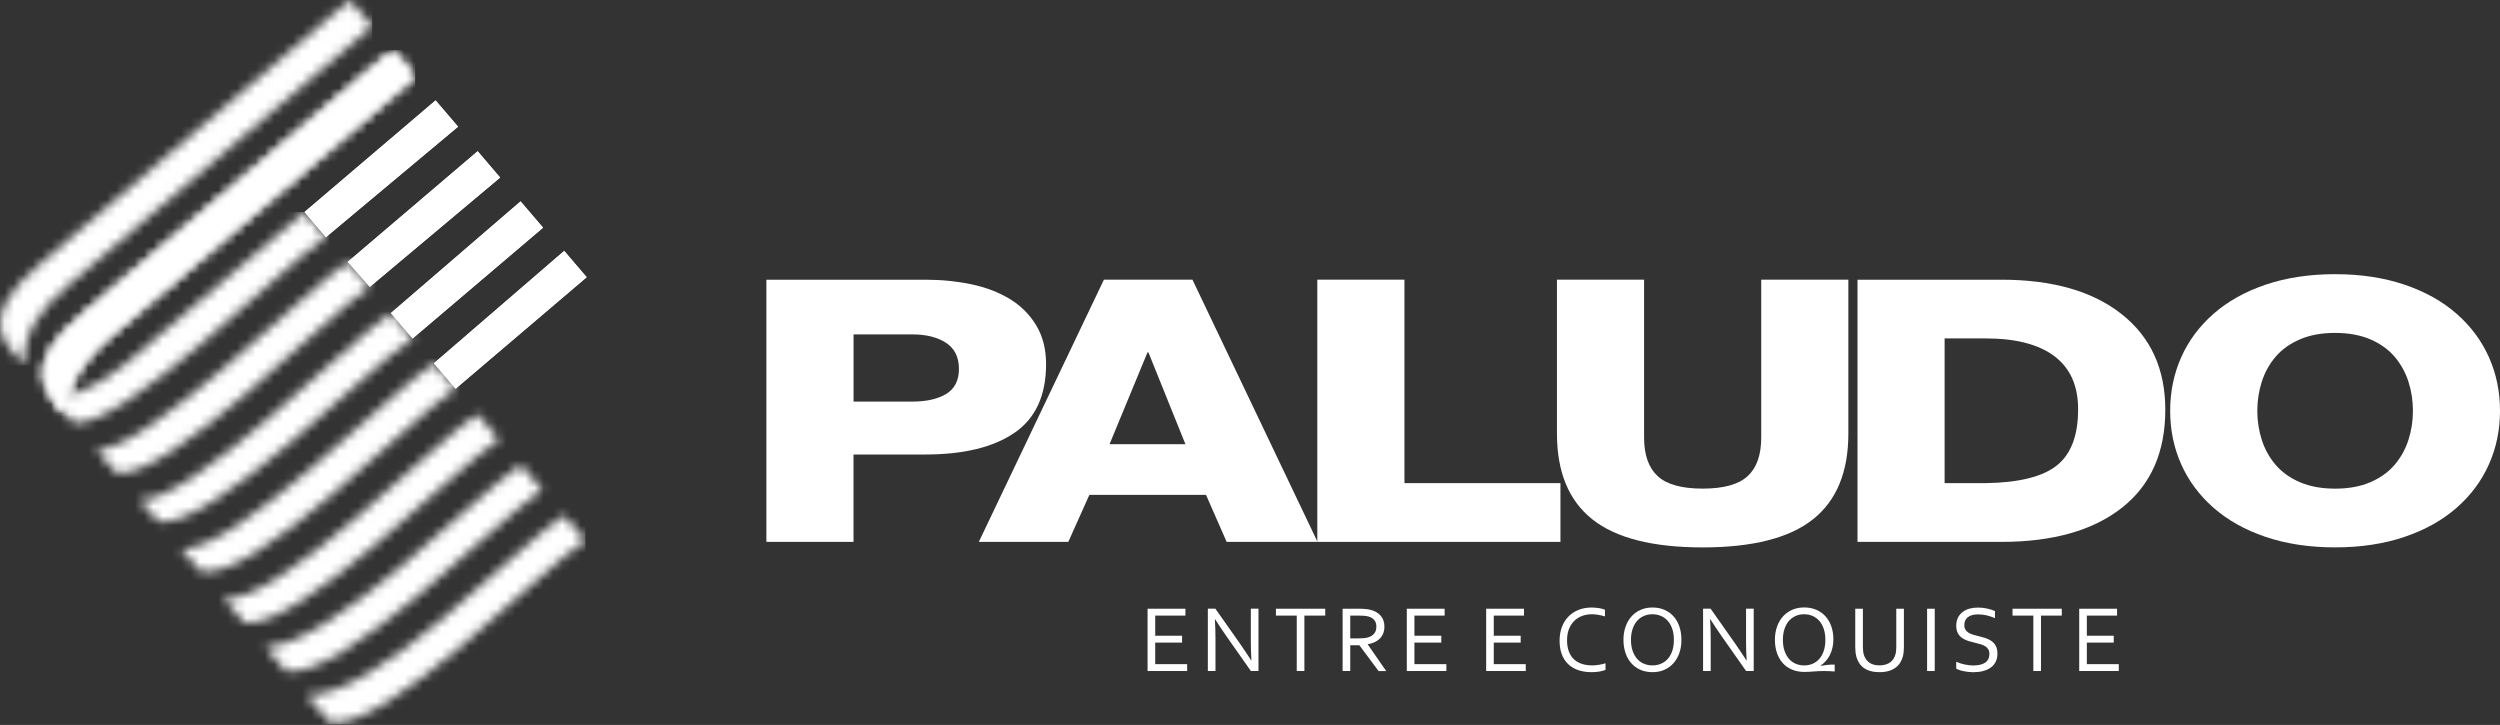 <svg width="269" height="78" viewBox="0 0 269 78" fill="none" xmlns="http://www.w3.org/2000/svg">
<rect x="0" y="0" width="269" height="78" fill="#333333" stroke="none"/>
<path d="M140.352 72.201H139.53V66.238H137.291V65.499H142.595V66.238H140.352V72.201Z" fill="white"/>
<path d="M145.287 66.238V68.691H146.094C146.343 68.691 146.556 68.681 146.736 68.667C146.912 68.653 147.071 68.622 147.212 68.578C147.495 68.491 147.716 68.353 147.868 68.163C148.023 67.974 148.099 67.725 148.099 67.418C148.096 67.132 148.023 66.9 147.878 66.724C147.733 66.548 147.537 66.424 147.281 66.345C147.16 66.31 147.019 66.283 146.85 66.265C146.684 66.248 146.474 66.241 146.215 66.241H145.287V66.238ZM145.287 69.43V72.201H144.465V65.499H146.204C146.498 65.499 146.75 65.51 146.953 65.53C147.157 65.554 147.347 65.585 147.516 65.634C147.985 65.761 148.341 65.979 148.589 66.283C148.838 66.586 148.962 66.969 148.962 67.428C148.962 67.701 148.92 67.942 148.831 68.156C148.744 68.37 148.624 68.557 148.465 68.716C148.306 68.874 148.12 69.002 147.899 69.102C147.682 69.202 147.436 69.278 147.171 69.323V69.344L149.155 72.204H148.334L146.27 69.433H145.287V69.43Z" fill="white"/>
<path d="M152.192 71.463H155.629V72.201H151.371V65.499H155.443V66.238H152.192V68.405H155.084V69.143H152.192V71.463Z" fill="white"/>
<path d="M160.73 71.463H164.17V72.201H159.912V65.499H163.984V66.238H160.73V68.405H163.625V69.143H160.73V71.463Z" fill="white"/>
<path d="M171.296 66.093C170.92 66.093 170.568 66.151 170.244 66.272C169.916 66.389 169.633 66.569 169.392 66.804C169.153 67.038 168.964 67.332 168.822 67.68C168.684 68.029 168.615 68.436 168.615 68.898C168.615 69.361 168.681 69.758 168.808 70.099C168.936 70.438 169.119 70.717 169.357 70.941C169.595 71.162 169.878 71.328 170.213 71.435C170.548 71.542 170.917 71.597 171.328 71.597C171.441 71.597 171.559 71.59 171.683 71.58C171.807 71.569 171.935 71.552 172.063 71.531C172.19 71.511 172.311 71.487 172.432 71.459C172.553 71.431 172.66 71.404 172.753 71.369V72.084C172.556 72.159 172.328 72.218 172.066 72.263C171.804 72.304 171.538 72.325 171.265 72.325C170.706 72.325 170.213 72.249 169.782 72.094C169.35 71.939 168.988 71.714 168.698 71.424C168.405 71.135 168.184 70.779 168.035 70.362C167.883 69.941 167.811 69.464 167.811 68.936C167.811 68.415 167.89 67.936 168.049 67.497C168.208 67.059 168.439 66.683 168.736 66.369C169.036 66.055 169.398 65.81 169.823 65.634C170.251 65.458 170.731 65.371 171.259 65.371C171.4 65.371 171.538 65.378 171.676 65.389C171.814 65.399 171.945 65.42 172.07 65.437C172.194 65.458 172.311 65.485 172.418 65.513C172.525 65.544 172.615 65.575 172.694 65.606V66.324C172.491 66.262 172.27 66.207 172.028 66.165C171.783 66.117 171.542 66.093 171.296 66.093Z" fill="white"/>
<path d="M180.921 68.85C180.921 69.357 180.849 69.823 180.704 70.248C180.559 70.672 180.348 71.038 180.079 71.345C179.807 71.652 179.482 71.894 179.099 72.066C178.716 72.239 178.288 72.325 177.815 72.325C177.325 72.325 176.887 72.239 176.497 72.066C176.111 71.894 175.783 71.656 175.514 71.345C175.244 71.038 175.041 70.672 174.899 70.248C174.758 69.823 174.685 69.357 174.685 68.85C174.685 68.339 174.758 67.87 174.906 67.445C175.055 67.021 175.262 66.652 175.534 66.345C175.804 66.037 176.131 65.799 176.514 65.627C176.897 65.454 177.329 65.368 177.805 65.368C178.292 65.368 178.73 65.454 179.113 65.627C179.5 65.799 179.827 66.037 180.097 66.345C180.366 66.652 180.569 67.021 180.711 67.445C180.849 67.87 180.921 68.339 180.921 68.85ZM180.11 68.85C180.11 68.398 180.052 68.001 179.931 67.659C179.814 67.314 179.651 67.028 179.444 66.797C179.237 66.566 178.992 66.393 178.709 66.272C178.43 66.155 178.126 66.093 177.802 66.093C177.477 66.093 177.174 66.151 176.894 66.272C176.611 66.39 176.366 66.566 176.159 66.797C175.952 67.028 175.79 67.314 175.672 67.659C175.555 68.005 175.493 68.401 175.493 68.85C175.493 69.302 175.552 69.696 175.672 70.041C175.793 70.382 175.955 70.669 176.162 70.9C176.369 71.131 176.615 71.304 176.897 71.421C177.177 71.538 177.484 71.597 177.812 71.597C178.136 71.597 178.437 71.538 178.716 71.421C178.996 71.304 179.237 71.131 179.448 70.9C179.655 70.669 179.817 70.382 179.934 70.041C180.052 69.696 180.11 69.302 180.11 68.85Z" fill="white"/>
<path d="M186.695 69.233C187.105 69.827 187.509 70.434 187.913 71.055H187.94C187.899 70.406 187.875 69.74 187.875 69.061V65.496H188.7V72.198H187.878L185.252 68.46C184.8 67.808 184.393 67.201 184.037 66.638H184.006C184.048 67.249 184.072 67.963 184.072 68.778V72.198H183.251V65.496H184.062L186.695 69.233Z" fill="white"/>
<path d="M197.272 68.784C197.272 69.106 197.237 69.409 197.172 69.699C197.106 69.986 197.01 70.251 196.889 70.493C196.765 70.734 196.616 70.952 196.444 71.141C196.274 71.331 196.081 71.493 195.874 71.625V71.642C196.15 71.597 196.413 71.563 196.661 71.538C196.906 71.514 197.158 71.504 197.413 71.511V72.249C197.255 72.239 197.085 72.229 196.903 72.218C196.72 72.208 196.506 72.201 196.268 72.201C196.088 72.201 195.905 72.208 195.722 72.215C195.539 72.225 195.357 72.239 195.177 72.249C194.998 72.263 194.818 72.273 194.646 72.284C194.47 72.294 194.304 72.298 194.149 72.298C193.652 72.298 193.207 72.215 192.813 72.046C192.42 71.88 192.088 71.645 191.819 71.342C191.55 71.038 191.343 70.676 191.198 70.251C191.053 69.827 190.981 69.357 190.981 68.847C190.981 68.336 191.053 67.867 191.205 67.442C191.353 67.014 191.564 66.648 191.837 66.341C192.109 66.034 192.437 65.793 192.827 65.62C193.213 65.447 193.648 65.361 194.128 65.361C194.618 65.361 195.06 65.447 195.45 65.62C195.84 65.793 196.168 66.031 196.437 66.334C196.706 66.638 196.913 67 197.058 67.418C197.199 67.842 197.272 68.294 197.272 68.784ZM196.409 68.853C196.409 68.401 196.35 68.005 196.233 67.659C196.116 67.314 195.954 67.028 195.75 66.797C195.543 66.566 195.301 66.393 195.025 66.272C194.746 66.155 194.445 66.093 194.125 66.093C193.804 66.093 193.503 66.151 193.224 66.272C192.948 66.393 192.703 66.566 192.499 66.797C192.296 67.028 192.133 67.314 192.016 67.659C191.899 68.005 191.84 68.401 191.84 68.853C191.84 69.306 191.899 69.703 192.019 70.044C192.137 70.386 192.299 70.676 192.506 70.903C192.713 71.135 192.951 71.307 193.231 71.424C193.51 71.542 193.811 71.6 194.135 71.6C194.456 71.6 194.753 71.542 195.029 71.424C195.305 71.307 195.546 71.135 195.75 70.903C195.954 70.672 196.116 70.386 196.233 70.044C196.35 69.703 196.409 69.306 196.409 68.853Z" fill="white"/>
<path d="M202.241 71.594C202.483 71.594 202.7 71.566 202.89 71.507C203.08 71.452 203.242 71.369 203.383 71.269C203.525 71.166 203.639 71.041 203.735 70.897C203.829 70.751 203.901 70.589 203.949 70.413C203.984 70.303 204.005 70.182 204.018 70.044C204.032 69.909 204.039 69.778 204.039 69.654V65.499H204.86V69.633C204.86 69.792 204.854 69.954 204.836 70.124C204.823 70.293 204.795 70.451 204.757 70.6C204.695 70.845 204.598 71.076 204.471 71.286C204.343 71.497 204.177 71.68 203.974 71.832C203.77 71.987 203.525 72.104 203.239 72.194C202.952 72.28 202.617 72.325 202.234 72.325C201.865 72.325 201.544 72.287 201.265 72.204C200.988 72.125 200.75 72.015 200.55 71.87C200.35 71.728 200.188 71.559 200.06 71.362C199.933 71.169 199.832 70.955 199.763 70.724C199.715 70.558 199.677 70.379 199.656 70.189C199.636 69.999 199.625 69.813 199.625 69.633V65.499H200.447V69.654C200.447 69.802 200.457 69.958 200.478 70.117C200.498 70.275 200.533 70.42 200.581 70.548C200.699 70.872 200.892 71.128 201.165 71.314C201.434 71.5 201.793 71.594 202.241 71.594Z" fill="white"/>
<path d="M208.177 65.499H207.356V72.201H208.177V65.499Z" fill="white"/>
<path d="M211.362 67.266C211.362 67.463 211.4 67.625 211.483 67.753C211.562 67.884 211.669 67.987 211.804 68.074C211.939 68.156 212.094 68.225 212.273 68.281C212.453 68.332 212.639 68.384 212.829 68.433C213.088 68.495 213.343 68.567 213.595 68.643C213.847 68.719 214.068 68.826 214.264 68.96C214.461 69.095 214.62 69.271 214.741 69.489C214.862 69.706 214.924 69.986 214.924 70.327C214.924 70.676 214.858 70.972 214.727 71.228C214.596 71.48 214.413 71.687 214.178 71.849C213.944 72.011 213.671 72.132 213.353 72.211C213.036 72.291 212.687 72.329 212.311 72.329C212.135 72.329 211.959 72.318 211.776 72.298C211.593 72.273 211.421 72.246 211.255 72.211C211.09 72.177 210.941 72.132 210.807 72.087C210.672 72.039 210.569 71.994 210.489 71.946V71.2C210.61 71.259 210.745 71.314 210.893 71.362C211.045 71.411 211.2 71.456 211.359 71.49C211.521 71.525 211.68 71.552 211.845 71.573C212.008 71.59 212.163 71.604 212.308 71.604C212.539 71.604 212.763 71.583 212.977 71.545C213.188 71.504 213.378 71.438 213.536 71.345C213.699 71.252 213.823 71.124 213.916 70.962C214.009 70.8 214.057 70.596 214.057 70.355C214.057 70.154 214.016 69.989 213.933 69.858C213.854 69.727 213.743 69.62 213.605 69.533C213.467 69.447 213.312 69.378 213.133 69.326C212.953 69.275 212.767 69.223 212.57 69.178C212.308 69.116 212.056 69.05 211.807 68.974C211.559 68.898 211.338 68.795 211.141 68.66C210.945 68.526 210.789 68.353 210.672 68.143C210.555 67.932 210.493 67.663 210.493 67.335C210.493 66.993 210.555 66.7 210.679 66.455C210.803 66.21 210.972 66.007 211.186 65.844C211.4 65.686 211.645 65.565 211.921 65.489C212.197 65.413 212.494 65.375 212.808 65.375C213.167 65.375 213.498 65.409 213.809 65.478C214.12 65.547 214.403 65.637 214.658 65.748V66.507C214.382 66.39 214.092 66.296 213.799 66.221C213.502 66.148 213.188 66.11 212.85 66.107C212.598 66.107 212.377 66.134 212.187 66.189C212.001 66.245 211.845 66.324 211.721 66.424C211.597 66.524 211.504 66.648 211.445 66.793C211.393 66.928 211.362 67.087 211.362 67.266Z" fill="white"/>
<path d="M219.61 72.201H218.788V66.238H216.549V65.499H221.849V66.238H219.61V72.201Z" fill="white"/>
<path d="M224.545 71.463H227.982V72.201H223.724V65.499H227.796V66.238H224.545V68.405H227.437V69.143H224.545V71.463Z" fill="white"/>
<path d="M91.838 35.98H98.14C99.651 35.98 100.869 36.283 101.794 36.887C102.719 37.495 103.181 38.43 103.181 39.693C103.181 40.932 102.726 41.826 101.822 42.381C100.914 42.933 99.689 43.213 98.143 43.213H91.842V35.98H91.838ZM82.462 58.307H91.838V48.904H99.551C103.685 48.904 106.884 48.127 109.155 46.571C111.422 45.018 112.558 42.554 112.558 39.182C112.558 37.574 112.206 36.187 111.498 35.013C110.794 33.84 109.842 32.895 108.651 32.17C107.461 31.445 106.08 30.917 104.517 30.589C102.954 30.262 101.297 30.096 99.551 30.096H82.462V58.307Z" fill="white"/>
<path d="M105.321 58.307H114.949L117.216 53.248H129.768L131.987 58.307H141.767L128.308 30.092H118.78L105.321 58.307ZM123.47 37.916H123.57L127.552 47.796H119.387L123.47 37.916Z" fill="white"/>
<path d="M141.743 58.307H167.904V51.985H151.119V30.092H141.743V58.307Z" fill="white"/>
<path d="M198.883 30.092H189.507V47.085C189.507 48.955 189.021 50.339 188.044 51.233C187.071 52.13 185.456 52.575 183.206 52.575C180.956 52.575 179.341 52.127 178.367 51.233C177.394 50.336 176.904 48.955 176.904 47.085V30.092H167.528V46.65C167.528 50.788 168.798 53.863 171.334 55.878C173.871 57.893 177.829 58.901 183.206 58.901C188.582 58.901 192.54 57.893 195.077 55.878C197.613 53.863 198.883 50.788 198.883 46.65V30.092Z" fill="white"/>
<path d="M209.24 36.414H213.674C216.901 36.414 219.361 37.053 221.059 38.33C222.757 39.607 223.606 41.512 223.606 44.041C223.606 46.861 222.84 48.876 221.311 50.087C219.782 51.298 217.236 51.93 213.674 51.985H209.24V36.414ZM199.864 58.307H215.341C220.887 58.307 225.214 57.082 228.324 54.632C231.433 52.182 232.986 48.665 232.986 44.083C232.986 39.71 231.423 36.283 228.299 33.809C225.173 31.331 220.856 30.096 215.345 30.096H199.867V58.307H199.864Z" fill="white"/>
<path d="M242.887 44.2C242.887 43.12 243.045 42.081 243.366 41.077C243.687 40.073 244.181 39.179 244.854 38.389C245.527 37.598 246.4 36.974 247.477 36.511C248.553 36.049 249.813 35.821 251.259 35.821C252.705 35.821 253.964 36.052 255.041 36.511C256.118 36.974 256.991 37.598 257.664 38.389C258.337 39.179 258.83 40.076 259.151 41.077C259.472 42.078 259.631 43.12 259.631 44.2C259.631 45.28 259.472 46.322 259.151 47.323C258.83 48.324 258.337 49.221 257.664 50.011C256.991 50.802 256.118 51.426 255.041 51.889C253.964 52.351 252.705 52.579 251.259 52.579C249.813 52.579 248.553 52.348 247.477 51.889C246.4 51.426 245.527 50.802 244.854 50.011C244.181 49.221 243.687 48.324 243.366 47.323C243.045 46.322 242.887 45.28 242.887 44.2ZM233.51 44.2C233.51 46.253 233.904 48.172 234.694 49.949C235.484 51.726 236.644 53.29 238.173 54.632C239.702 55.975 241.575 57.024 243.794 57.773C246.013 58.521 248.498 58.898 251.255 58.898C254.013 58.898 256.497 58.521 258.716 57.773C260.935 57.02 262.809 55.975 264.338 54.632C265.867 53.29 267.026 51.726 267.816 49.949C268.607 48.172 269 46.253 269 44.2C269 42.147 268.607 40.228 267.816 38.451C267.026 36.673 265.867 35.11 264.338 33.768C262.809 32.425 260.935 31.376 258.716 30.627C256.497 29.878 254.013 29.502 251.255 29.502C248.498 29.502 246.013 29.878 243.794 30.627C241.575 31.38 239.702 32.425 238.173 33.768C236.644 35.11 235.484 36.673 234.694 38.451C233.907 40.228 233.51 42.147 233.51 44.2Z" fill="white"/>
<path fill-rule="evenodd" clip-rule="evenodd" d="M56.014 21.669L58.429 24.498L44.398 36.418L42.062 33.685L56.014 21.669Z" fill="white"/>
<path d="M124.301 71.463H127.738V72.201H123.48V65.499H127.552V66.238H124.301V68.405H127.193V69.143H124.301V71.463Z" fill="white"/>
<path d="M56.014 21.669L42.062 33.688L44.398 36.418H44.401L58.429 24.498L56.014 21.669Z" fill="white"/>
<path fill-rule="evenodd" clip-rule="evenodd" d="M37.423 28.174L51.396 16.275L53.809 19.105L39.794 30.862L37.423 28.174Z" fill="white"/>
<path d="M51.396 16.275L37.423 28.174L39.794 30.862L53.812 19.105L51.396 16.275Z" fill="white"/>
<path fill-rule="evenodd" clip-rule="evenodd" d="M32.772 22.807L46.869 10.805L49.284 13.631L35.07 25.516L32.772 22.807Z" fill="white"/>
<path d="M32.772 22.807L35.07 25.516L49.284 13.631L46.869 10.805L32.772 22.807Z" fill="white"/>
<mask id="mask0_572_293" style="mask-type:luminance" maskUnits="userSpaceOnUse" x="4" y="5" width="41" height="40">
<path d="M9.319 33.45C1.468 39.91 5.402 42.474 7.238 44.714C6.952 41.139 9.347 38.319 11.904 36.135L44.67 8.231L42.255 5.404L9.319 33.45Z" fill="white"/>
</mask>
<g mask="url(#mask0_572_293)">
<path d="M44.67 5.404H1.468V44.714H44.67V5.404Z" fill="white"/>
</g>
<mask id="mask1_572_293" style="mask-type:luminance" maskUnits="userSpaceOnUse" x="4" y="5" width="41" height="40">
<path d="M9.319 33.45C1.468 39.91 5.402 42.474 7.238 44.714C6.952 41.139 9.347 38.319 11.904 36.135L44.67 8.231L42.255 5.404L9.319 33.45Z" fill="white"/>
</mask>
<g mask="url(#mask1_572_293)">
<path d="M44.67 5.404H1.468V44.714H44.67V5.404Z" fill="white"/>
</g>
<mask id="mask2_572_293" style="mask-type:luminance" maskUnits="userSpaceOnUse" x="0" y="0" width="41" height="40">
<path d="M4.705 28.053C-3.146 34.513 0.788 37.077 2.624 39.313C2.338 35.738 4.732 32.919 7.29 30.734L40.056 2.83L37.641 0L4.705 28.053Z" fill="white"/>
</mask>
<g mask="url(#mask2_572_293)">
<path d="M40.06 0.007H-3.143V39.317H40.06V0.007Z" fill="white"/>
</g>
<path fill-rule="evenodd" clip-rule="evenodd" d="M63.123 29.827L49.026 41.822L46.689 39.092L60.707 27L63.123 29.827Z" fill="white"/>
<path d="M46.689 39.092L49.026 41.822L63.123 29.827L60.707 27L46.689 39.092Z" fill="white"/>
<mask id="mask3_572_293" style="mask-type:luminance" maskUnits="userSpaceOnUse" x="5" y="22" width="59" height="56">
<path d="M32.975 74.789L35.505 77.743L35.512 77.709C41.468 78.785 58.115 61.285 63.005 58.152L60.693 55.45C55.141 59.163 40.474 75.072 32.975 74.789ZM28.565 69.637L30.78 72.228C36.996 73.126 53.377 55.988 58.35 52.717L56.038 50.015C50.534 53.79 35.902 69.254 28.565 69.637ZM24.055 64.367L26.315 67.007C32.185 67.728 48.867 50.425 53.702 47.285L51.365 44.555C46.789 47.509 29.624 65.289 24.055 64.367ZM19.475 59.015L21.66 61.569C21.663 61.538 21.67 61.503 21.673 61.468C27.405 62.611 44.308 44.842 49.026 41.822L46.689 39.089C42.172 42.036 24.952 59.698 19.475 59.015ZM14.985 53.769C14.999 53.773 17.025 56.12 17.039 56.123C22.712 57.041 39.691 39.434 44.398 36.418L42.062 33.685C37.613 36.632 20.383 54.27 14.985 53.769ZM10.371 48.382L12.518 50.888C18.16 51.657 35.16 33.902 39.794 30.862L37.423 28.174C33.044 31.09 15.648 48.669 10.371 48.382ZM13.726 38.961L13.681 38.975L13.671 39.034C9.854 42.153 6.938 42.995 5.288 42.44L7.914 45.508C13.426 46.008 30.494 28.526 35.07 25.516L32.772 22.807L13.726 38.961Z" fill="white"/>
</mask>
<g mask="url(#mask3_572_293)">
<path d="M62.998 22.807H5.285V77.954H62.998V22.807Z" fill="white"/>
</g>
<path d="M133.408 69.233C133.819 69.827 134.223 70.434 134.626 71.055H134.654C134.613 70.406 134.589 69.74 134.589 69.061V65.496H135.413V72.198H134.592L131.966 68.46C131.514 67.808 131.107 67.201 130.751 66.638H130.72C130.761 67.249 130.786 67.963 130.786 68.778V72.198H129.964V65.496H130.775L133.408 69.233Z" fill="white"/>
</svg>
